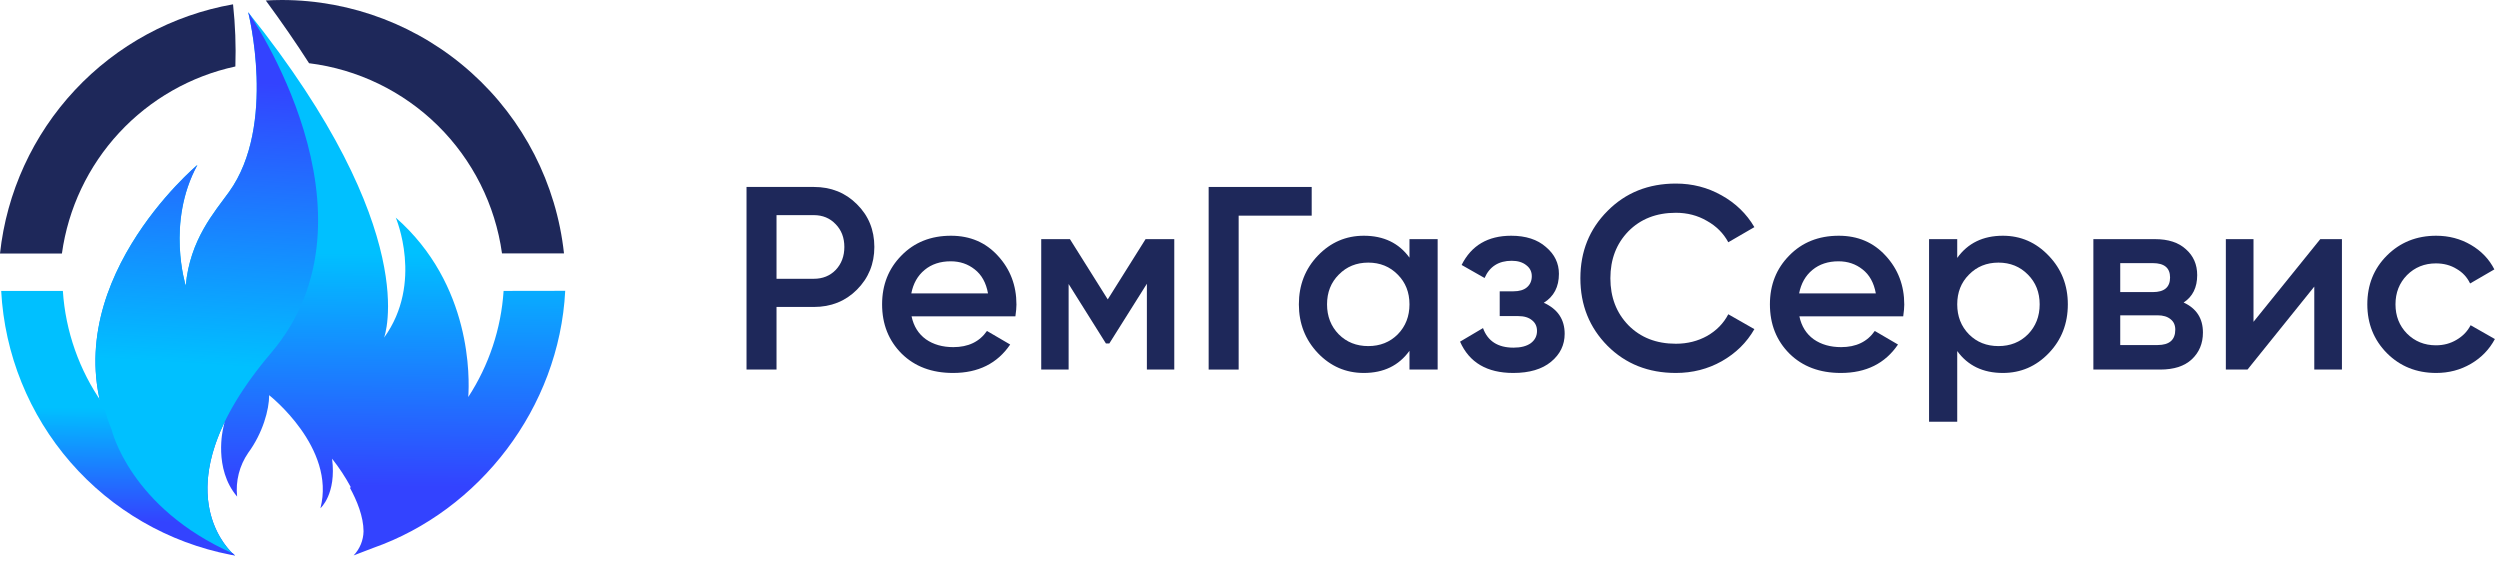 <?xml version="1.0" encoding="UTF-8"?> <svg xmlns="http://www.w3.org/2000/svg" width="230" height="52" viewBox="0 0 230 52" fill="none"> <path d="M46.331 26.764C46.103 30.244 44.983 33.606 43.079 36.528V36.549C43.201 34.845 43.436 26.183 36.409 20.019C36.409 20.019 38.981 26.022 35.337 31.061C35.337 31.061 39.032 21.341 22.83 1.117C22.83 1.117 25.474 11.506 21.085 17.634C19.751 19.492 17.461 22.029 17.086 26.29C17.086 26.29 15.264 20.475 18.158 15.168C18.158 15.168 4.678 26.451 10.038 39.529C10.038 39.529 11.753 46.926 21.615 51.107C21.615 51.107 16.625 47.185 20.66 38.818L20.529 39.413C20.529 39.413 19.617 43.111 21.815 45.684C21.664 44.266 22.025 42.84 22.833 41.664C24.173 39.842 24.763 37.698 24.763 36.358C24.763 36.358 30.927 41.182 29.48 46.756C29.48 46.756 30.968 45.47 30.552 42.2C31.205 43.025 31.784 43.906 32.282 44.833L32.186 44.865C32.841 46.056 33.44 47.522 33.446 48.876C33.432 49.705 33.106 50.498 32.535 51.098C32.535 51.098 34.143 50.478 34.321 50.413C44.085 46.989 51.449 37.54 52 26.755L46.331 26.764Z" fill="url(#paint0_linear)"></path> <path d="M21.654 6.116C21.717 4.207 21.645 2.295 21.44 0.396C15.865 1.381 10.761 4.149 6.895 8.284C3.029 12.419 0.609 17.697 0 23.325H5.696C6.273 19.167 8.113 15.287 10.967 12.209C13.821 9.131 17.552 7.004 21.654 6.116Z" fill="#1E285A"></path> <path d="M28.434 5.816C32.906 6.372 37.068 8.388 40.278 11.551C43.487 14.714 45.563 18.847 46.184 23.31H51.887C51.192 16.911 48.16 10.995 43.372 6.693C38.584 2.392 32.378 0.009 25.942 0C25.445 0 24.953 0.018 24.453 0.045C25.93 2.056 27.257 3.979 28.434 5.816Z" fill="#1E285A"></path> <path d="M22.836 1.126C22.836 1.126 25.477 11.515 21.088 17.643C19.757 19.501 17.467 22.035 17.092 26.299C17.092 26.299 15.27 20.484 18.164 15.178C18.164 15.178 4.684 26.46 10.044 39.538C10.044 39.538 11.759 46.935 21.621 51.116C21.621 51.116 14.117 45.22 24.944 32.463C35.772 19.707 22.836 1.126 22.836 1.126Z" fill="url(#paint1_linear)"></path> <path d="M10.27 39.529C9.962 38.779 9.707 38.008 9.508 37.222L9.433 37.12C7.29 34.068 6.027 30.485 5.783 26.764H0.11C0.419 32.585 2.665 38.136 6.491 42.535C10.317 46.934 15.503 49.928 21.225 51.041L21.615 51.107C21.565 51.056 21.502 50.994 21.44 50.925C11.944 46.718 10.27 39.529 10.27 39.529Z" fill="url(#paint2_linear)"></path> <path d="M74.872 17.2C76.456 17.2 77.776 17.728 78.832 18.784C79.904 19.84 80.44 21.152 80.44 22.72C80.44 24.272 79.904 25.584 78.832 26.656C77.776 27.712 76.456 28.24 74.872 28.24H71.44V34H68.68V17.2H74.872ZM74.872 25.648C75.688 25.648 76.36 25.376 76.888 24.832C77.416 24.272 77.68 23.568 77.68 22.72C77.68 21.872 77.416 21.176 76.888 20.632C76.36 20.072 75.688 19.792 74.872 19.792H71.44V25.648H74.872Z" fill="#1E285A"></path> <path d="M83.865 29.104C84.057 30.016 84.497 30.72 85.185 31.216C85.873 31.696 86.713 31.936 87.705 31.936C89.081 31.936 90.113 31.44 90.801 30.448L92.937 31.696C91.753 33.44 90.001 34.312 87.681 34.312C85.729 34.312 84.153 33.72 82.953 32.536C81.753 31.336 81.153 29.824 81.153 28C81.153 26.208 81.745 24.712 82.929 23.512C84.113 22.296 85.633 21.688 87.489 21.688C89.249 21.688 90.689 22.304 91.809 23.536C92.945 24.768 93.513 26.264 93.513 28.024C93.513 28.296 93.481 28.656 93.417 29.104H83.865ZM83.841 26.992H90.897C90.721 26.016 90.313 25.28 89.673 24.784C89.049 24.288 88.313 24.04 87.465 24.04C86.505 24.04 85.705 24.304 85.065 24.832C84.425 25.36 84.017 26.08 83.841 26.992Z" fill="#1E285A"></path> <path d="M108.033 22V34H105.513V26.104L102.057 31.6H101.745L98.313 26.128V34H95.793V22H98.433L101.913 27.544L105.393 22H108.033Z" fill="#1E285A"></path> <path d="M120.676 17.2V19.84H113.956V34H111.196V17.2H120.676Z" fill="#1E285A"></path> <path d="M129.672 22H132.264V34H129.672V32.272C128.696 33.632 127.296 34.312 125.472 34.312C123.824 34.312 122.416 33.704 121.248 32.488C120.08 31.256 119.496 29.76 119.496 28C119.496 26.224 120.08 24.728 121.248 23.512C122.416 22.296 123.824 21.688 125.472 21.688C127.296 21.688 128.696 22.36 129.672 23.704V22ZM123.168 30.76C123.888 31.48 124.792 31.84 125.88 31.84C126.968 31.84 127.872 31.48 128.592 30.76C129.312 30.024 129.672 29.104 129.672 28C129.672 26.896 129.312 25.984 128.592 25.264C127.872 24.528 126.968 24.16 125.88 24.16C124.792 24.16 123.888 24.528 123.168 25.264C122.448 25.984 122.088 26.896 122.088 28C122.088 29.104 122.448 30.024 123.168 30.76Z" fill="#1E285A"></path> <path d="M142.029 27.856C143.309 28.432 143.949 29.384 143.949 30.712C143.949 31.736 143.533 32.592 142.701 33.28C141.869 33.968 140.709 34.312 139.221 34.312C136.805 34.312 135.173 33.352 134.325 31.432L136.437 30.184C136.869 31.384 137.805 31.984 139.245 31.984C139.917 31.984 140.445 31.848 140.829 31.576C141.213 31.288 141.405 30.912 141.405 30.448C141.405 30.032 141.253 29.704 140.949 29.464C140.645 29.208 140.221 29.08 139.677 29.08H137.973V26.8H139.245C139.773 26.8 140.181 26.68 140.469 26.44C140.773 26.184 140.925 25.84 140.925 25.408C140.925 24.992 140.757 24.656 140.421 24.4C140.085 24.128 139.637 23.992 139.077 23.992C137.877 23.992 137.045 24.52 136.581 25.576L134.469 24.376C135.365 22.584 136.885 21.688 139.029 21.688C140.373 21.688 141.437 22.032 142.221 22.72C143.021 23.392 143.421 24.216 143.421 25.192C143.421 26.392 142.957 27.28 142.029 27.856Z" fill="#1E285A"></path> <path d="M154.179 34.312C151.651 34.312 149.555 33.48 147.891 31.816C146.227 30.136 145.395 28.064 145.395 25.6C145.395 23.136 146.227 21.072 147.891 19.408C149.555 17.728 151.651 16.888 154.179 16.888C155.699 16.888 157.099 17.248 158.379 17.968C159.675 18.688 160.683 19.664 161.403 20.896L159.003 22.288C158.555 21.456 157.899 20.8 157.035 20.32C156.187 19.824 155.235 19.576 154.179 19.576C152.387 19.576 150.931 20.144 149.811 21.28C148.707 22.416 148.155 23.856 148.155 25.6C148.155 27.344 148.707 28.784 149.811 29.92C150.931 31.056 152.387 31.624 154.179 31.624C155.235 31.624 156.195 31.384 157.059 30.904C157.923 30.408 158.571 29.744 159.003 28.912L161.403 30.28C160.699 31.512 159.699 32.496 158.403 33.232C157.123 33.952 155.715 34.312 154.179 34.312Z" fill="#1E285A"></path> <path d="M165.544 29.104C165.736 30.016 166.176 30.72 166.864 31.216C167.552 31.696 168.392 31.936 169.384 31.936C170.76 31.936 171.792 31.44 172.48 30.448L174.616 31.696C173.432 33.44 171.68 34.312 169.36 34.312C167.408 34.312 165.832 33.72 164.632 32.536C163.432 31.336 162.832 29.824 162.832 28C162.832 26.208 163.424 24.712 164.608 23.512C165.792 22.296 167.312 21.688 169.168 21.688C170.928 21.688 172.368 22.304 173.488 23.536C174.624 24.768 175.192 26.264 175.192 28.024C175.192 28.296 175.16 28.656 175.096 29.104H165.544ZM165.52 26.992H172.576C172.4 26.016 171.992 25.28 171.352 24.784C170.728 24.288 169.992 24.04 169.144 24.04C168.184 24.04 167.384 24.304 166.744 24.832C166.104 25.36 165.696 26.08 165.52 26.992Z" fill="#1E285A"></path> <path d="M184.265 21.688C185.913 21.688 187.321 22.304 188.489 23.536C189.657 24.752 190.241 26.24 190.241 28C190.241 29.776 189.657 31.272 188.489 32.488C187.321 33.704 185.913 34.312 184.265 34.312C182.441 34.312 181.041 33.64 180.065 32.296V38.8H177.473V22H180.065V23.728C181.041 22.368 182.441 21.688 184.265 21.688ZM181.145 30.76C181.865 31.48 182.769 31.84 183.857 31.84C184.945 31.84 185.849 31.48 186.569 30.76C187.289 30.024 187.649 29.104 187.649 28C187.649 26.896 187.289 25.984 186.569 25.264C185.849 24.528 184.945 24.16 183.857 24.16C182.769 24.16 181.865 24.528 181.145 25.264C180.425 25.984 180.065 26.896 180.065 28C180.065 29.104 180.425 30.024 181.145 30.76Z" fill="#1E285A"></path> <path d="M200.894 27.832C202.078 28.376 202.67 29.296 202.67 30.592C202.67 31.6 202.326 32.424 201.638 33.064C200.966 33.688 199.998 34 198.734 34H192.59V22H198.254C199.486 22 200.438 22.312 201.11 22.936C201.798 23.544 202.142 24.336 202.142 25.312C202.142 26.448 201.726 27.288 200.894 27.832ZM198.062 24.208H195.062V26.872H198.062C199.118 26.872 199.646 26.424 199.646 25.528C199.646 24.648 199.118 24.208 198.062 24.208ZM198.494 31.744C199.582 31.744 200.126 31.272 200.126 30.328C200.126 29.912 199.982 29.592 199.694 29.368C199.406 29.128 199.006 29.008 198.494 29.008H195.062V31.744H198.494Z" fill="#1E285A"></path> <path d="M213.466 22H215.458V34H212.914V26.368L206.77 34H204.778V22H207.322V29.608L213.466 22Z" fill="#1E285A"></path> <path d="M224.129 34.312C222.321 34.312 220.809 33.704 219.593 32.488C218.393 31.272 217.793 29.776 217.793 28C217.793 26.208 218.393 24.712 219.593 23.512C220.809 22.296 222.321 21.688 224.129 21.688C225.297 21.688 226.361 21.968 227.321 22.528C228.281 23.088 229.001 23.84 229.481 24.784L227.249 26.08C226.977 25.504 226.561 25.056 226.001 24.736C225.457 24.4 224.825 24.232 224.105 24.232C223.049 24.232 222.161 24.592 221.441 25.312C220.737 26.032 220.385 26.928 220.385 28C220.385 29.072 220.737 29.968 221.441 30.688C222.161 31.408 223.049 31.768 224.105 31.768C224.809 31.768 225.441 31.6 226.001 31.264C226.577 30.928 227.009 30.48 227.297 29.92L229.529 31.192C229.017 32.152 228.281 32.912 227.321 33.472C226.361 34.032 225.297 34.312 224.129 34.312Z" fill="#1E285A"></path> <defs> <linearGradient id="paint0_linear" x1="30.435" y1="23.268" x2="30.292" y2="44.708" gradientUnits="userSpaceOnUse"> <stop stop-color="#00C0FF"></stop> <stop offset="1" stop-color="#3343FF"></stop> </linearGradient> <linearGradient id="paint1_linear" x1="17.718" y1="33.499" x2="19.343" y2="7.313" gradientUnits="userSpaceOnUse"> <stop stop-color="#00C0FF"></stop> <stop offset="1" stop-color="#3343FF"></stop> </linearGradient> <linearGradient id="paint2_linear" x1="10.886" y1="37.55" x2="10.818" y2="47.991" gradientUnits="userSpaceOnUse"> <stop stop-color="#00C0FF"></stop> <stop offset="1" stop-color="#3343FF"></stop> </linearGradient> </defs> </svg> 